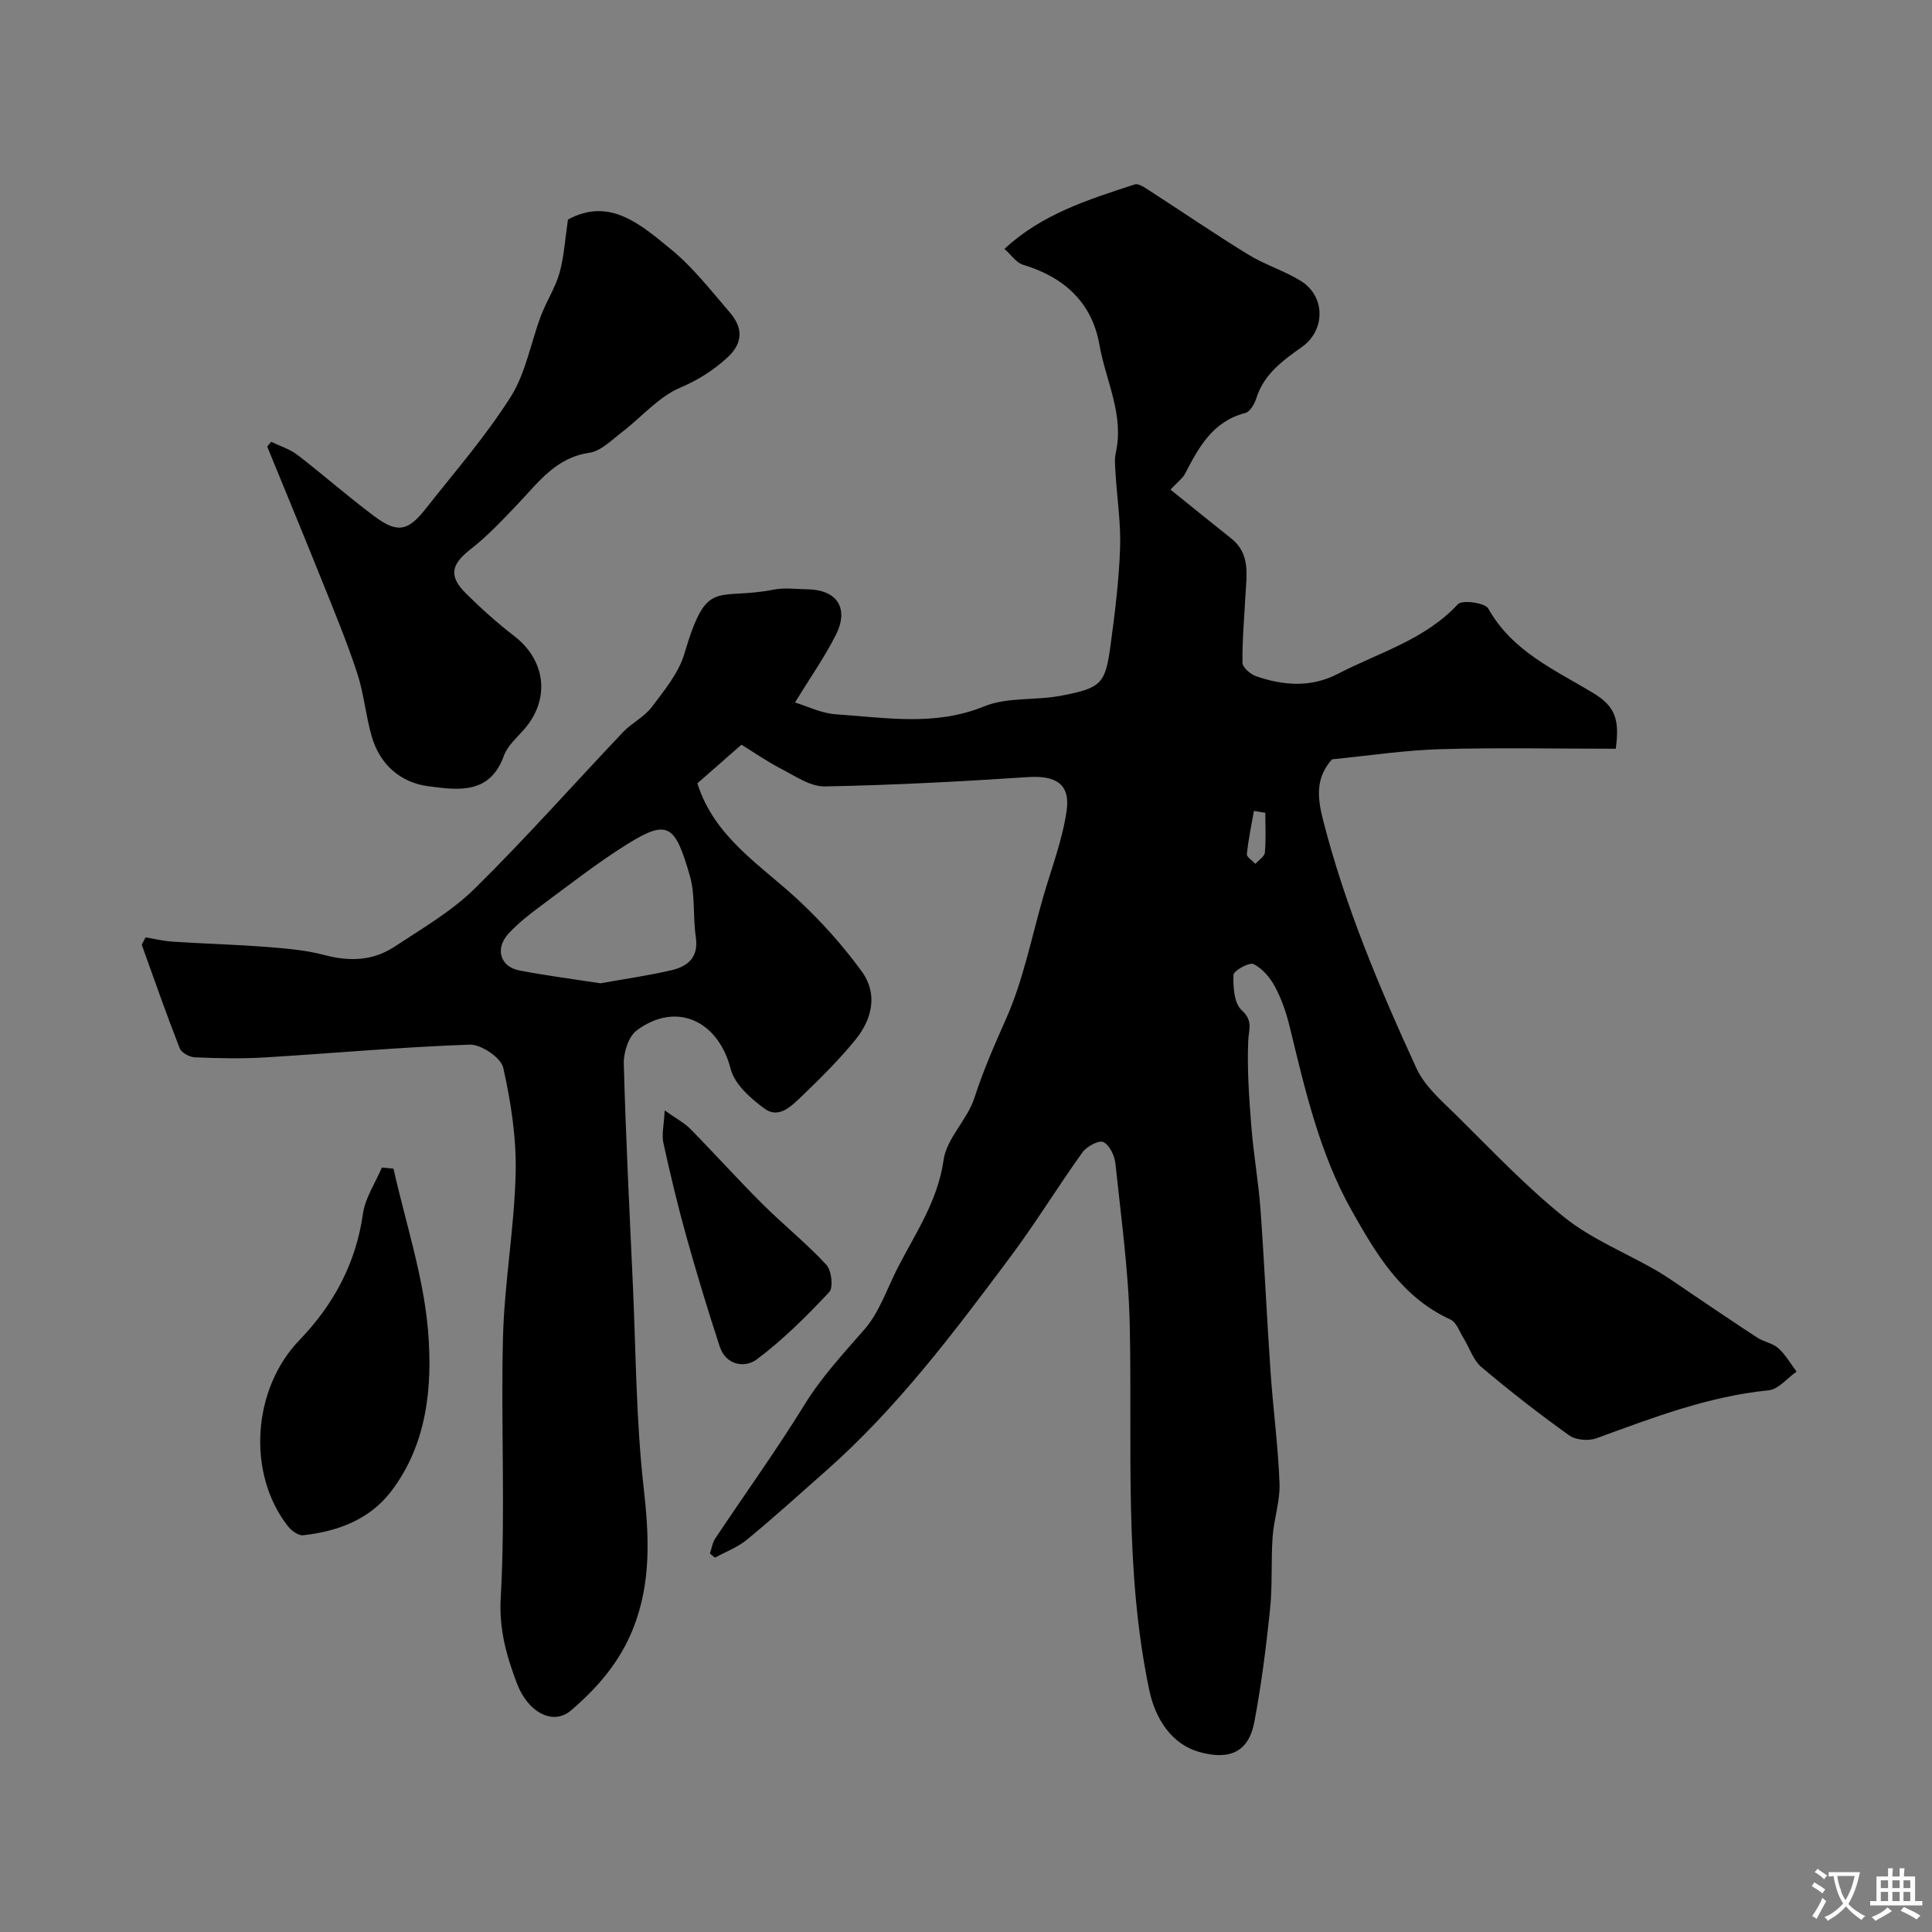 <svg enable-background="new 0 0 400 400" viewBox="0 0 400 400" xmlns="http://www.w3.org/2000/svg"><rect x="0" y="0" width="400" height="400" fill="#808080" stroke="none"/><g fill="#000001"><path d="m30.14 194.07c1.71.28 3.65.76 5.61.89 6.45.42 12.92.59 19.36 1.09 4.06.31 8.2.65 12.11 1.69 5.17 1.37 10.02 1.19 14.43-1.72 5.71-3.77 11.79-7.28 16.61-12.02 10.61-10.45 20.5-21.64 30.76-32.45 1.8-1.89 4.38-3.11 5.92-5.16 2.59-3.45 5.57-7.03 6.75-11.03 4.71-15.94 6.46-10.94 18.53-13.29 2.25-.44 4.65-.09 6.99-.06 6.07.09 8.63 3.91 5.85 9.43-2.33 4.63-5.36 8.92-8.47 14 2.52.76 5.45 2.25 8.47 2.45 10.25.67 20.46 2.54 30.69-1.64 4.8-1.97 10.66-1.19 15.94-2.21 8.4-1.62 9.15-2.46 10.24-10.46.9-6.65 1.73-13.35 1.97-20.04.19-5.08-.61-10.19-.92-15.28-.09-1.52-.29-3.11.04-4.56 1.75-7.88-2.1-14.9-3.39-22.29-1.54-8.8-7.32-14.04-15.81-16.59-1.42-.43-2.47-2.06-3.86-3.29 7.8-7.25 17.45-10.23 26.98-13.35.78-.26 2.07.66 2.99 1.25 6.84 4.41 13.57 9.02 20.51 13.28 3.44 2.11 7.44 3.33 10.87 5.45 5.12 3.16 5.15 10.18.26 13.66-3.98 2.83-7.89 5.62-9.46 10.63-.37 1.17-1.3 2.8-2.27 3.05-6.78 1.74-9.66 7.13-12.53 12.65-.44.85-1.33 1.47-2.97 3.22 4.26 3.43 8.38 6.79 12.55 10.09 4.07 3.22 3.18 7.64 2.96 11.9-.24 4.62-.67 9.24-.61 13.85.01.97 1.63 2.38 2.79 2.78 5.65 1.98 11.46 2.38 16.9-.45 8.5-4.42 18.03-7.03 24.92-14.45.87-.94 5.6-.29 6.27.89 4.97 8.86 13.69 12.65 21.75 17.51 4.68 2.82 5.43 5.63 4.66 11.53-12.07 0-24.21-.26-36.34.09-7.47.22-14.92 1.36-22.41 2.1-3.34 3.73-3.1 7.7-1.88 12.47 4.56 17.9 11.7 34.81 19.36 51.5 1.71 3.72 5.21 6.73 8.24 9.71 7.32 7.22 14.42 14.77 22.42 21.17 5.63 4.51 12.63 7.29 18.95 10.95 2.67 1.55 5.18 3.39 7.75 5.11 4.4 2.95 8.77 5.95 13.22 8.83 1.36.88 3.19 1.14 4.35 2.19 1.5 1.35 2.54 3.2 3.77 4.84-1.93 1.34-3.75 3.67-5.79 3.87-12.5 1.24-24.02 5.69-35.65 9.93-1.63.59-4.26.38-5.62-.59-6.25-4.47-12.33-9.2-18.2-14.16-1.7-1.44-2.45-3.99-3.7-6-.83-1.34-1.45-3.26-2.67-3.82-10.08-4.61-15.31-13.4-20.44-22.51-6.74-11.97-9.7-25.12-12.9-38.24-.69-2.81-1.66-5.64-3.02-8.18-1-1.87-2.61-3.78-4.44-4.68-.88-.43-4.12 1.37-4.15 2.24-.09 2.47.12 5.87 1.68 7.29 2.44 2.22 1.47 3.94 1.37 6.39-.25 5.9.19 11.85.65 17.75.45 5.72 1.47 11.39 1.89 17.11.81 11.19 1.31 22.4 2.08 33.6.53 7.71 1.57 15.39 1.86 23.11.14 3.68-1.17 7.39-1.43 11.12-.35 4.98-.01 10.02-.53 14.98-.81 7.81-1.8 15.62-3.25 23.32-1.16 6.17-5.06 8.01-11.43 6.21-5.61-1.58-9.06-6.73-10.33-12.82-5.26-25.04-3.48-50.39-4.04-75.66-.25-11.15-1.8-22.27-2.97-33.38-.17-1.62-1.24-3.84-2.51-4.41-.97-.43-3.45.93-4.33 2.16-5.13 7.15-9.72 14.69-14.99 21.73-11.64 15.58-23.34 31.15-38.02 44.12-5.43 4.8-10.81 9.67-16.39 14.28-1.93 1.6-4.42 2.52-6.66 3.75-.35-.28-.7-.56-1.05-.84.36-1.06.52-2.25 1.12-3.15 6.15-9.23 12.65-18.25 18.47-27.68 3.55-5.76 8.02-10.56 12.41-15.59 3.09-3.54 4.67-8.42 6.87-12.72 3.69-7.21 8.31-13.84 9.51-22.35.63-4.49 4.93-8.34 6.38-12.86 1.84-5.72 4.22-11.08 6.64-16.56 3.5-7.95 5.2-16.7 7.63-25.12 1.71-5.91 3.97-11.76 4.83-17.8.79-5.54-2.33-7.3-7.99-6.93-14.02.92-28.06 1.67-42.1 1.93-2.96.05-6.06-2.11-8.92-3.59-3.07-1.59-5.93-3.58-8.32-5.05-3.56 3.12-6.38 5.58-9.13 8 3.5 11.09 12.89 16.76 20.67 23.95 4.91 4.54 9.46 9.62 13.39 15.03 3.36 4.63 2.12 9.9-1.36 14.14-3.38 4.14-7.2 7.94-11.07 11.65-2.07 1.98-4.73 4.77-7.71 2.59-2.87-2.1-6.21-5.05-7.02-8.22-2.56-9.98-11.23-14.08-19.45-7.99-1.7 1.26-2.74 4.56-2.68 6.89.41 15.21 1.18 30.41 1.87 45.61.64 14.02.66 28.12 2.23 42.04 1.13 10.04 1.64 19.6-2.12 29.18-2.74 6.99-7.43 12.4-12.94 17.1-3.71 3.16-8.91.36-11.16-5.6-2.15-5.71-3.73-11.13-3.36-17.76 1.01-17.94 0-35.98.47-53.97.3-11.32 2.35-22.59 2.62-33.9.18-7.28-.97-14.72-2.57-21.85-.47-2.09-4.58-4.87-6.93-4.79-14.15.49-28.27 1.79-42.42 2.65-4.81.29-9.67.18-14.49-.02-1.1-.04-2.78-.95-3.14-1.87-2.76-7.05-5.27-14.2-7.82-21.33-.08-.25.24-.59.75-1.64zm94.18 9.51c4.79-.86 9.78-1.57 14.68-2.7 3.41-.79 5.69-2.68 5.06-6.89-.63-4.2-.08-8.68-1.24-12.69-3.03-10.48-4.49-11.81-12.95-6.53-6.19 3.86-11.97 8.4-17.85 12.75-2.37 1.75-4.72 3.6-6.71 5.74-2.89 3.11-1.77 6.91 2.25 7.67 5.43 1.04 10.93 1.75 16.76 2.65zm137.65-35.3c-.79-.13-1.57-.26-2.36-.39-.52 2.98-1.16 5.95-1.46 8.95-.06.61 1.15 1.34 1.77 2.02.68-.78 1.88-1.52 1.96-2.35.25-2.73.09-5.49.09-8.23z"/><path d="m56.15 91.47c1.82.89 3.86 1.5 5.43 2.71 5.37 4.13 10.46 8.64 15.9 12.69 4.77 3.56 6.97 3.15 10.64-1.52 6.01-7.63 12.44-15.01 17.61-23.18 3.14-4.96 4.16-11.23 6.29-16.85 1.13-2.99 2.96-5.76 3.82-8.81.95-3.41 1.15-7.02 1.75-11.05 8.62-4.73 15.13 1.09 21.32 6.15 4.56 3.73 8.27 8.53 12.16 13.04 2.73 3.18 2.9 6.33-.58 9.47-2.94 2.65-5.97 4.57-9.72 6.17-4.47 1.91-7.95 6.09-11.97 9.16-2.15 1.64-4.38 3.95-6.82 4.3-6.89 1.01-10.45 6.05-14.68 10.49-3.14 3.3-6.29 6.68-9.86 9.46-4 3.12-4.64 5.53-.97 9.17 3.16 3.13 6.49 6.12 10.01 8.83 6.57 5.07 7.47 13.14 1.99 19.36-1.52 1.72-3.42 3.39-4.16 5.44-2.92 8.11-9.63 7.06-15.64 6.28-5.76-.75-10.02-4.49-11.7-10.28-1.26-4.34-1.63-8.95-3.04-13.22-2.13-6.46-4.74-12.76-7.28-19.08-3.72-9.27-7.55-18.5-11.33-27.75.27-.31.55-.64.83-.98z"/><path d="m81.47 241.96c2.5 11.21 6.23 22.32 7.16 33.66.94 11.45-.18 23.39-7.68 33.19-4.46 5.82-11.07 8.26-18.19 9.05-1 .11-2.46-.98-3.18-1.91-8.55-10.99-7.29-28.43 2.41-38.49 7.04-7.31 11.7-15.86 13.15-26.15.47-3.31 2.57-6.39 3.92-9.58.8.07 1.6.15 2.41.23z"/><path d="m137.62 229.91c2.52 1.78 4.1 2.59 5.28 3.79 5.03 5.12 9.83 10.47 14.92 15.53 4.32 4.31 9.12 8.16 13.26 12.62 1.08 1.16 1.49 4.72.6 5.67-4.67 4.97-9.56 9.86-15 13.93-2.42 1.81-6.38 1.28-7.68-2.69-2.46-7.54-4.77-15.13-6.9-22.77-1.79-6.41-3.34-12.9-4.76-19.4-.37-1.71.12-3.62.28-6.68z"/></g><path d="m377.9 391.2c-.2.3-.4.5-.6.8-.7-.6-1.4-1-2.2-1.5.2-.3.4-.5.5-.8.6.4 1.4.8 2.3 1.5zm-1.8 6.1c-.2-.2-.5-.4-.9-.6.4-.6.8-1.2 1.2-1.9s.7-1.3.9-1.9c.3.3.5.5.8.7-.7 1.3-1.4 2.6-2 3.7zm2.2-9c-.3.3-.5.5-.6.8-.6-.6-1.3-1.1-2-1.5.3-.3.5-.5.6-.7.6.5 1.3.9 2 1.4zm.3.2v-.9h2 4.5c-.3 1.3-.6 2.5-1 3.6s-.9 2.1-1.4 3c.4.5 1 1 1.6 1.4s1.2.8 1.9 1.1c-.3.2-.5.4-.8.8-.4-.3-1-.7-1.6-1.2s-1.2-1.1-1.6-1.6c-.5.6-1.1 1.1-1.7 1.6s-1.4.9-2.1 1.4c-.1-.3-.3-.5-.7-.8.6-.2 1.2-.5 1.9-1s1.4-1.1 2-1.8c-.5-.8-.9-1.6-1.2-2.5s-.6-2-.8-3.2c-.4.1-.7.1-1 .1zm2.5 2.7c.2 1 .7 1.7 1 2.2.3-.5.6-1.1 1-2s.6-1.9.9-3h-3.2-.4c.1.9.3 1.8.7 2.8z" fill="#fafbfa"/><path d="m396.5 388.5v1.5 3.6h1.5v.9c-.4 0-1 0-1.7 0h-7.9c-.5 0-.9 0-1.2 0v-.9h1.3v-3.5c0-.7 0-1.2 0-1.6h2.4c0-.8 0-1.4 0-1.7h1c0 .3-.1.8-.1 1.7h1.5c0-.8 0-1.4 0-1.7h1c0 .3-.1.9-.1 1.7zm-8.2 9.2c-.2-.3-.5-.5-.8-.8.8-.3 1.4-.6 1.9-.9s1-.7 1.4-1.1c.3.3.6.5.9.8-1.6 1-2.8 1.6-3.4 2zm2.6-6.8v-1.6h-1.5v1.6zm0 2.7v-1.9h-1.5v1.9zm2.4-2.7v-1.6h-1.5v1.6zm0 2.7v-1.9h-1.5v1.9zm.2 2 .7-.8c.4.2.9.5 1.6.8s1.3.7 1.8 1c-.3.3-.5.5-.8.8-.4-.3-1.5-1-3.3-1.8zm2-4.7v-1.6h-1.4v1.6zm0 2.7v-1.9h-1.4v1.9z" fill="#fafbfa"/></svg>